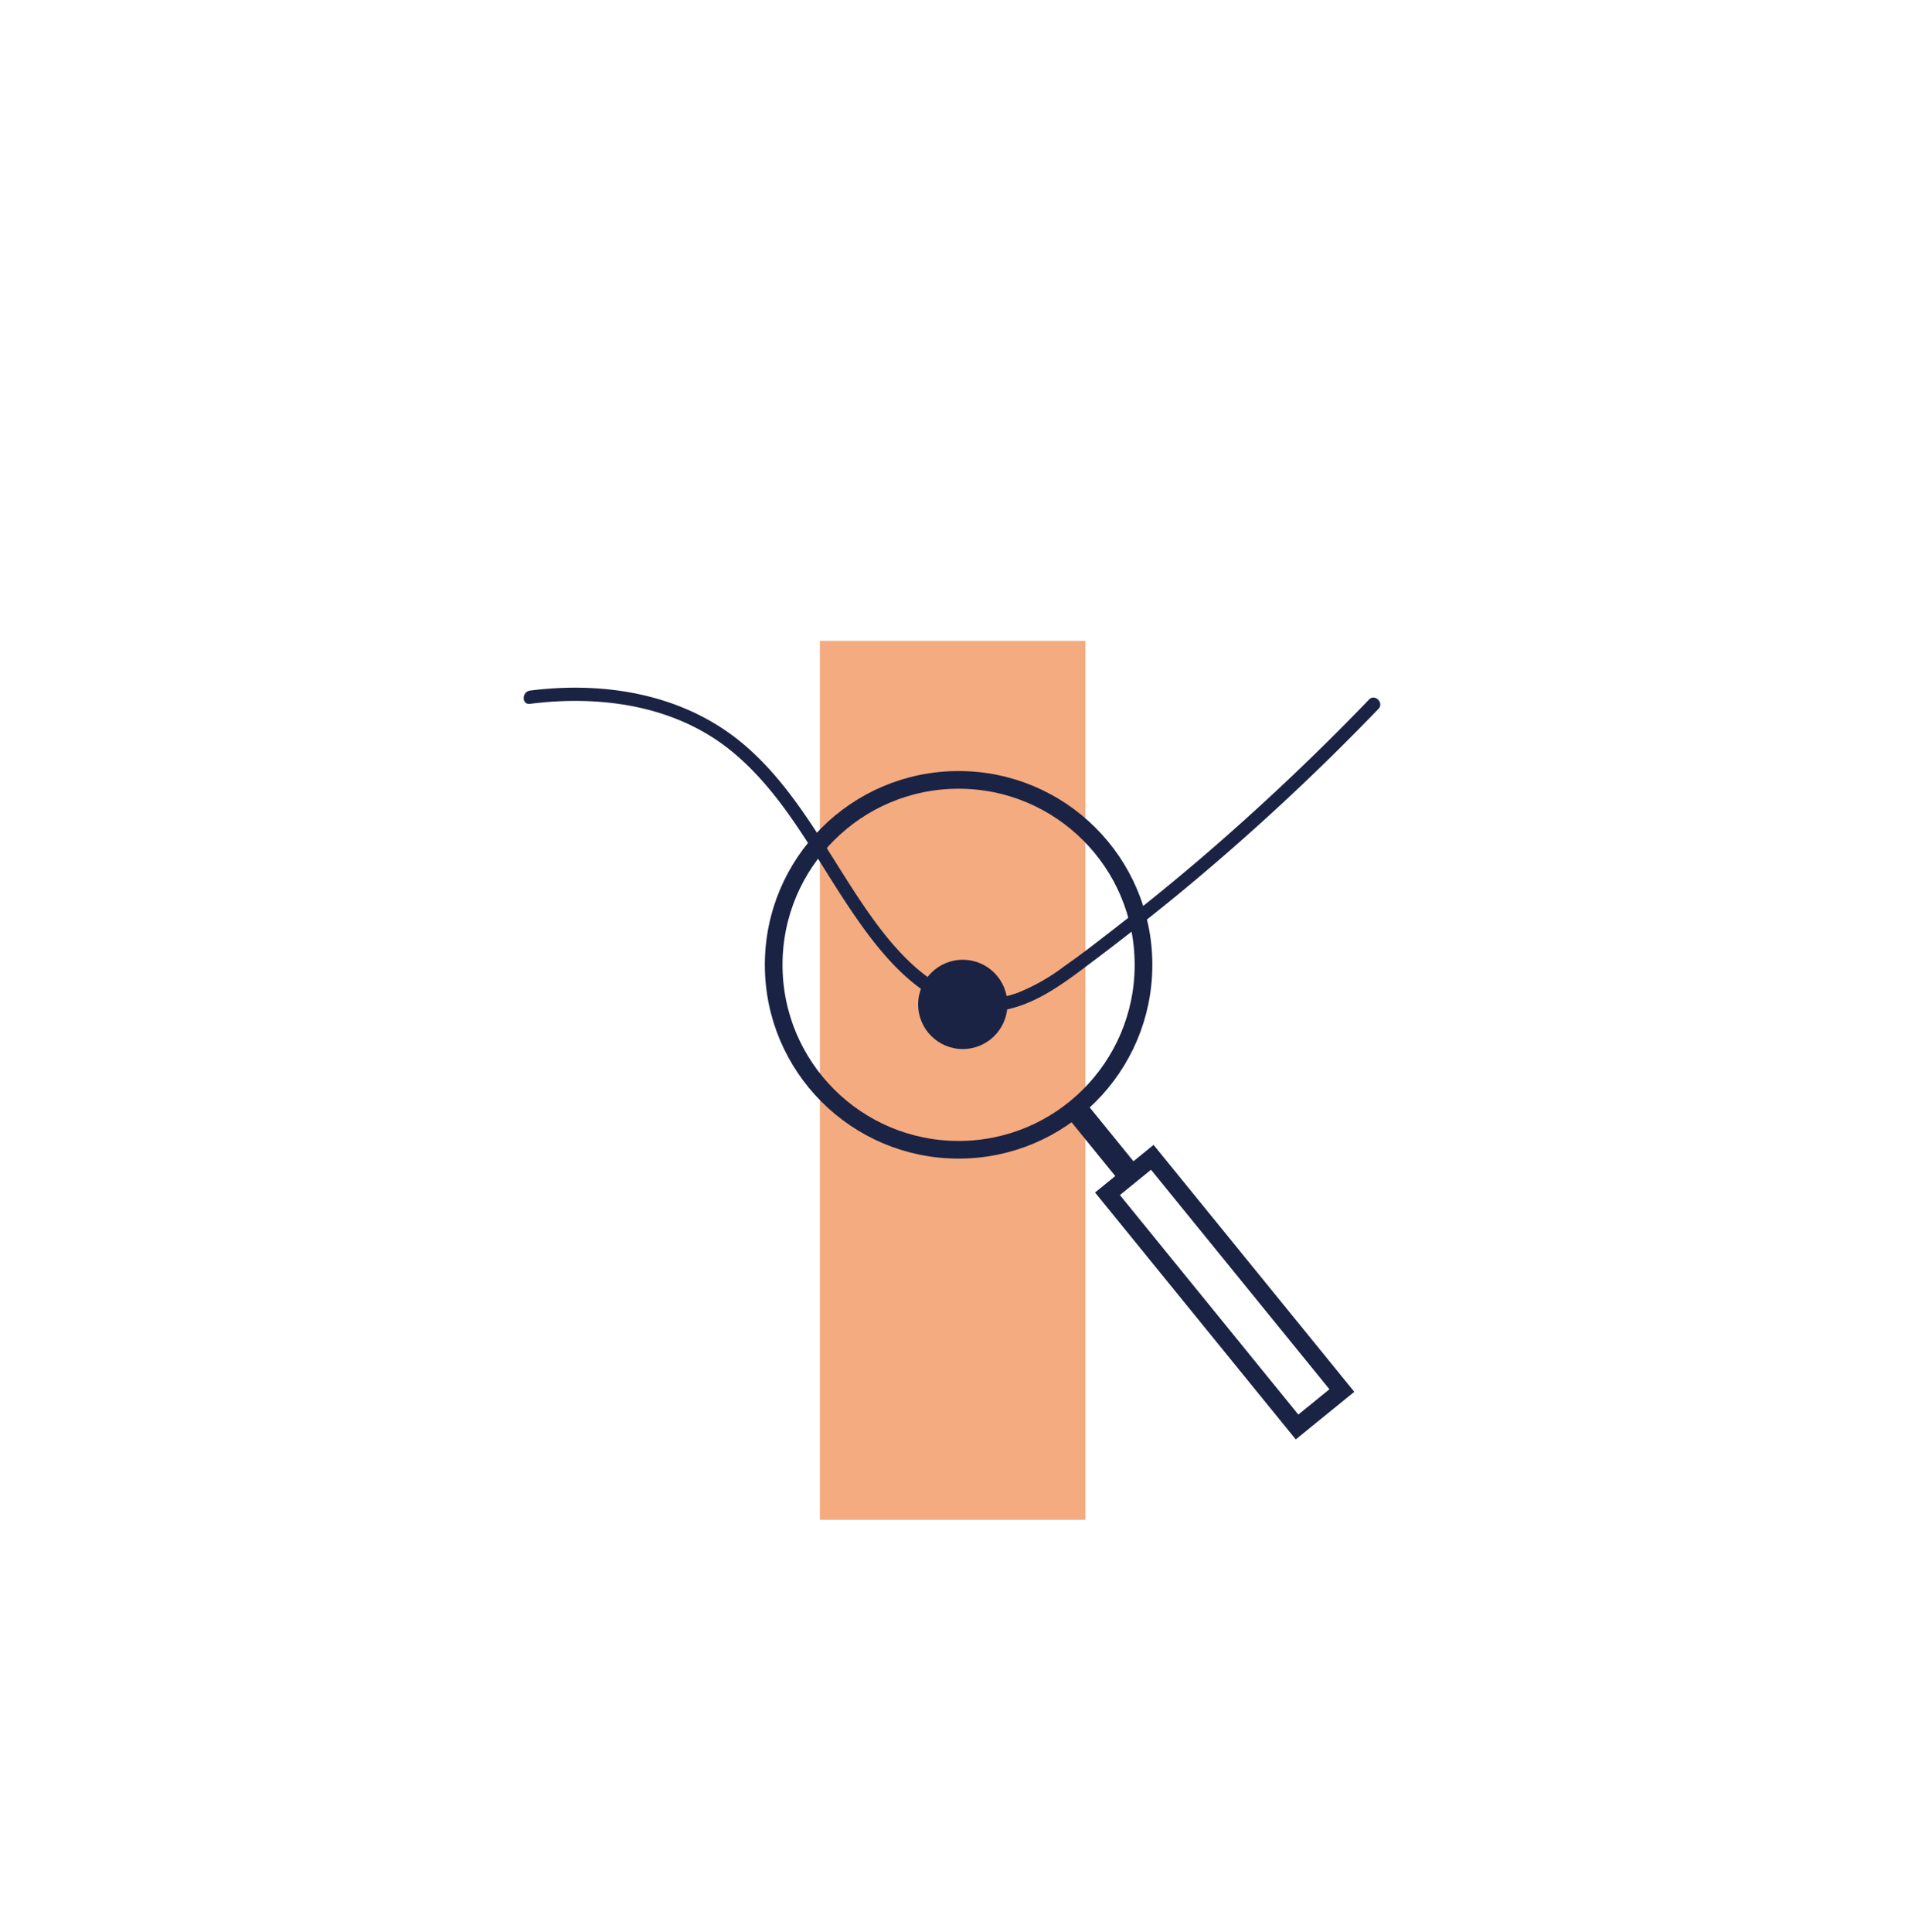 <svg id="Capa_1" data-name="Capa 1" xmlns="http://www.w3.org/2000/svg" viewBox="0 0 324 328"><defs><style>.cls-1{fill:#f5ab80;}.cls-2{fill:#1a2343;}.cls-3{fill:none;stroke:#1a2343;stroke-miterlimit:10;stroke-width:3px;}</style></defs><rect class="cls-1" x="139.22" y="108.81" width="45.09" height="149.22"/><circle class="cls-2" cx="163.49" cy="170.53" r="7.58"/><path class="cls-2" d="M90,119.5c11.87-1.51,24.56.21,34.11,7.94,8.64,7,13.78,17.17,19.84,26.27,5.74,8.63,14.14,19.57,25.88,17.88,6.07-.87,11.14-4.91,15.9-8.48q7.88-5.93,15.48-12.21a400.44,400.44,0,0,0,32.86-30.54c1-1-.58-2.63-1.59-1.59q-13.64,14.17-28.61,27-7.55,6.44-15.41,12.5c-2.58,2-5.16,4-7.81,5.84a33.59,33.59,0,0,1-7.82,4.44c-12,4.38-21.07-7.11-26.94-15.93s-11-18.77-19.18-25.88C116.59,117.92,103,115.6,90,117.25c-1.42.19-1.43,2.44,0,2.25Z"/><circle class="cls-3" cx="162.78" cy="163.81" r="31.4"/><rect class="cls-3" x="203.05" y="193.89" width="9.81" height="51.03" transform="translate(-91.8 180.32) rotate(-39.11)"/><rect class="cls-3" x="186.43" y="187.63" width="0.98" height="11.78" transform="translate(-80.19 161.24) rotate(-39.11)"/></svg>